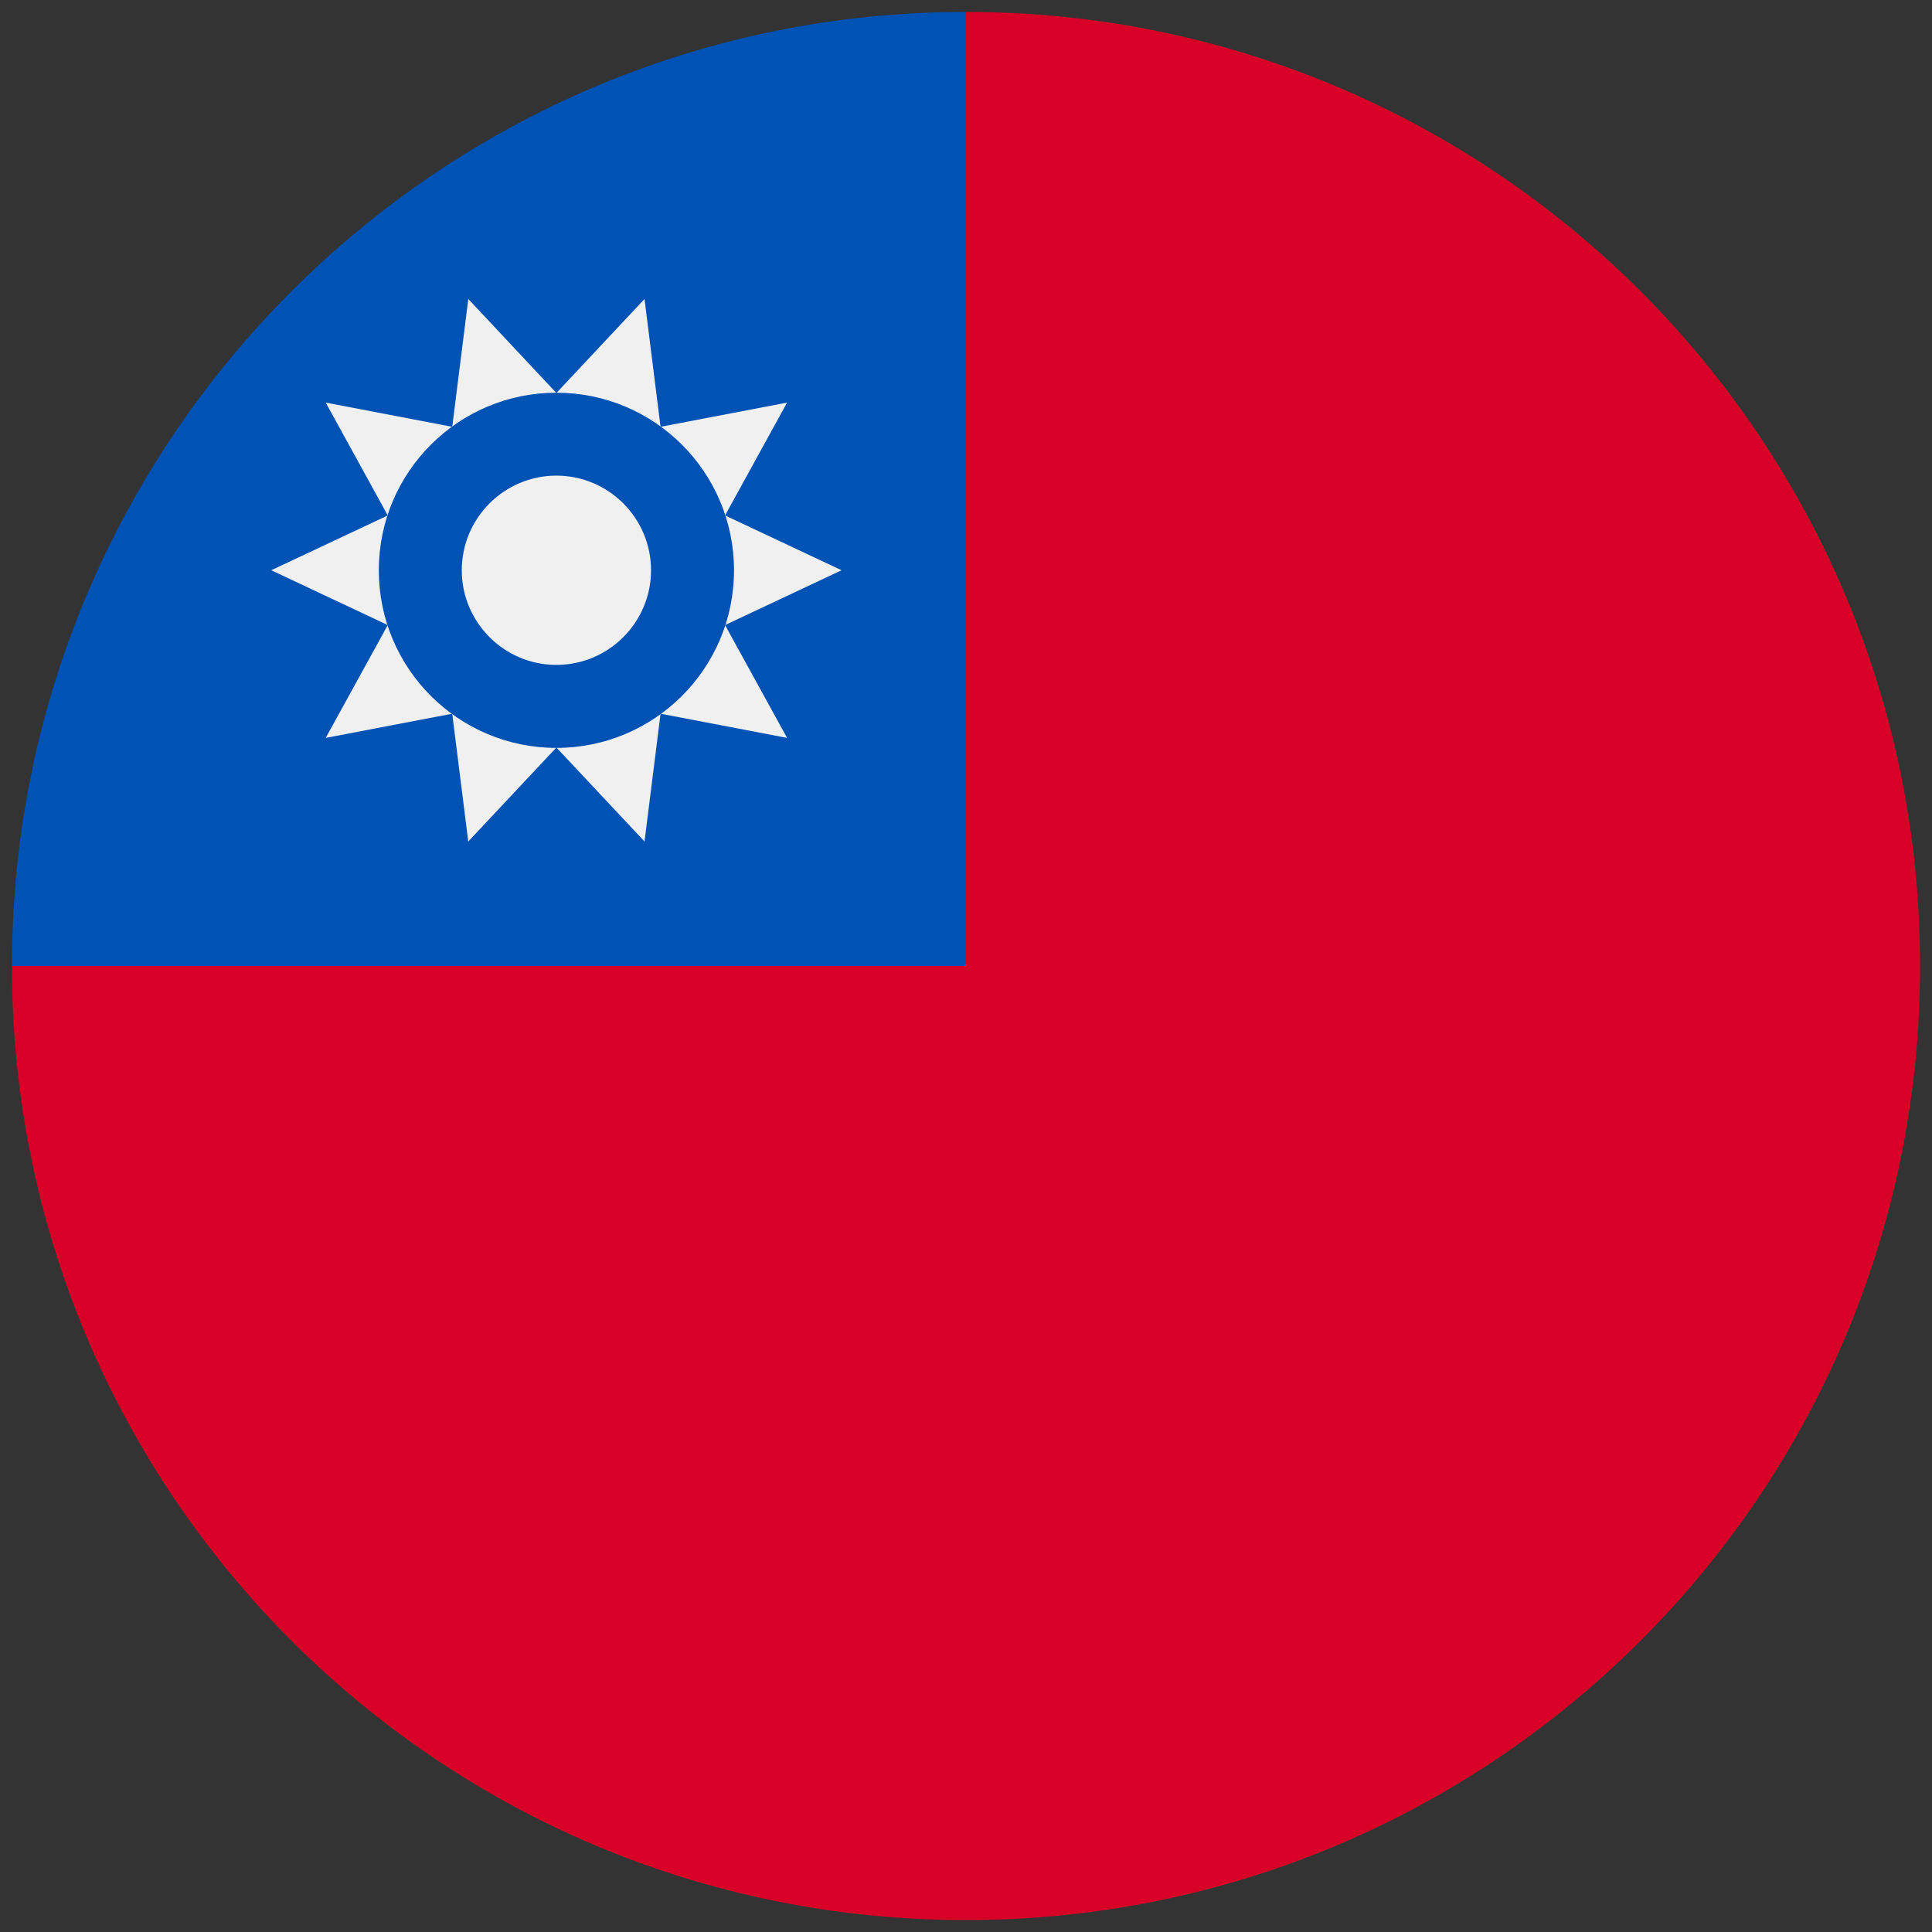 <svg width="81" height="81" viewBox="0 0 81 81" fill="none" xmlns="http://www.w3.org/2000/svg">
<rect x="0" y="0" width="81" height="81" fill="#333333" stroke="none"/>
<g clip-path="url(#clip0_2091_9090)">
<path d="M80.5 40.5C80.5 62.591 62.591 80.5 40.5 80.5C18.409 80.5 0.5 62.591 0.5 40.5C14.239 26.761 25.891 15.109 40.5 0.5C62.591 0.5 80.5 18.409 80.5 40.5Z" fill="#D80027"/>
<path d="M40.5 40.5C40.5 18.409 40.5 15.804 40.5 0.5C18.409 0.5 0.5 18.409 0.5 40.5H40.5Z" fill="#0052B4"/>
<path d="M35.283 23.908L30.398 26.206L32.999 30.937L27.694 29.922L27.022 35.281L23.327 31.34L19.632 35.281L18.96 29.922L13.656 30.937L16.257 26.206L11.372 23.908L16.257 21.61L13.656 16.879L18.96 17.894L19.633 12.535L23.327 16.476L27.022 12.535L27.694 17.894L32.999 16.879L30.398 21.61L35.283 23.908Z" fill="#F0F0F0"/>
<path d="M23.328 31.356C27.44 31.356 30.774 28.023 30.774 23.911C30.774 19.798 27.44 16.465 23.328 16.465C19.216 16.465 15.882 19.798 15.882 23.911C15.882 28.023 19.216 31.356 23.328 31.356Z" fill="#0052B4"/>
<path d="M23.327 27.876C21.14 27.876 19.36 26.097 19.36 23.909C19.36 21.721 21.14 19.941 23.327 19.941C25.515 19.941 27.295 21.721 27.295 23.909C27.294 26.097 25.515 27.876 23.327 27.876Z" fill="#F0F0F0"/>
</g>
<defs>
<clipPath id="clip0_2091_9090">
<rect width="80" height="80" fill="white" transform="translate(0.5 0.5)"/>
</clipPath>
</defs>
</svg>
